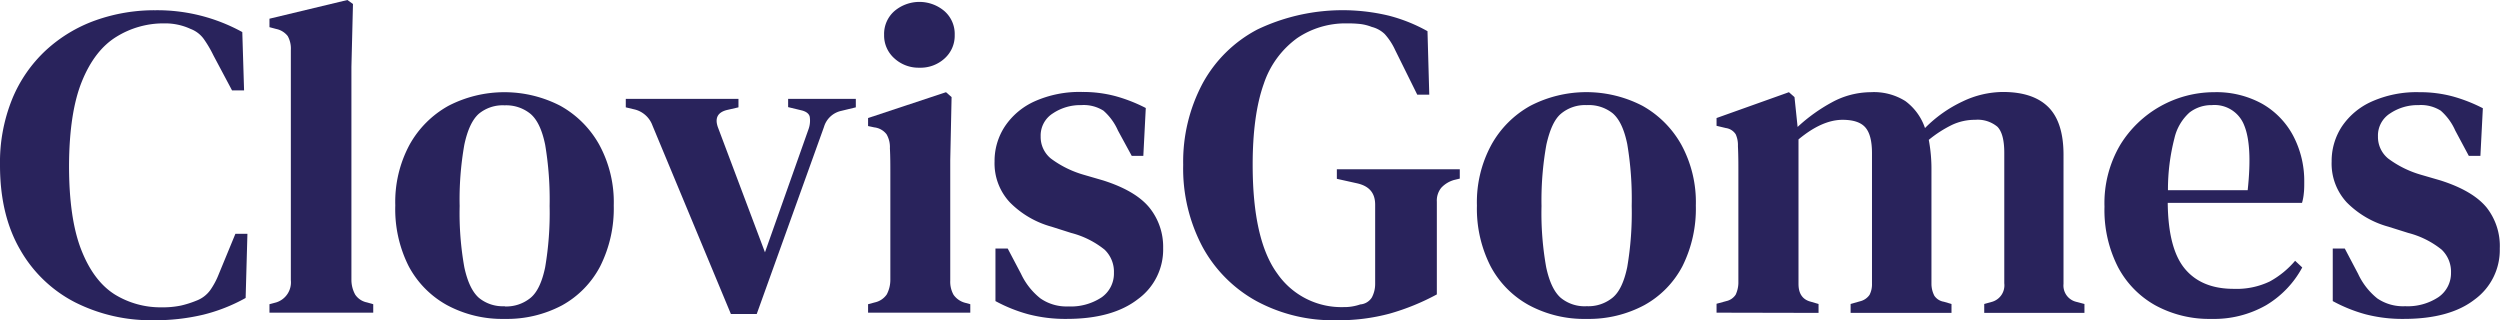 <svg xmlns="http://www.w3.org/2000/svg" viewBox="0 0 449.04 57.52"><defs><style>.cls-1{fill:#29235c;}</style></defs><g id="Capa_2" data-name="Capa 2"><g id="Capa_1-2" data-name="Capa 1"><path class="cls-1" d="M27.52,57.52a30.28,30.28,0,0,1-14-3.2,23.87,23.87,0,0,1-9.88-9.44Q0,38.64,0,29.68A30.31,30.31,0,0,1,2.2,17.76,24.78,24.78,0,0,1,8.28,9,26.06,26.06,0,0,1,17.2,3.64a31.62,31.62,0,0,1,10.72-1.8,31.65,31.65,0,0,1,15.6,3.92l.32,10.48H41.68L38.32,9.92A20.68,20.68,0,0,0,36.6,7,5.14,5.14,0,0,0,34.24,5.2a10.8,10.8,0,0,0-4.72-1,16,16,0,0,0-8.6,2.4Q17,9,14.72,14.6T12.4,29.76q0,9.52,2.2,15.12t6,8A15.65,15.65,0,0,0,29,55.2a16.06,16.06,0,0,0,3.52-.32A17.92,17.92,0,0,0,35.28,54a5.41,5.41,0,0,0,2.48-1.88,13.63,13.63,0,0,0,1.52-2.84l3-7.28h2.16l-.32,11.52a30.75,30.75,0,0,1-7.6,3A37.38,37.38,0,0,1,27.52,57.52Z"></path><path class="cls-1" d="M48.4,56.16V54.64l1.2-.32a3.77,3.77,0,0,0,2.64-4c0-1.81,0-3.64,0-5.48s0-3.67,0-5.48V9a4.61,4.61,0,0,0-.56-2.52A3.53,3.53,0,0,0,49.6,5.2l-1.2-.32V3.36L62.4,0l1,.72L63.12,12V50.32a5.52,5.52,0,0,0,.68,2.6,3.32,3.32,0,0,0,2.12,1.4l1.12.32v1.52Z"></path><path class="cls-1" d="M90.64,57.28A20.92,20.92,0,0,1,80.28,54.8a17.16,17.16,0,0,1-6.88-7A22.73,22.73,0,0,1,71,36.88,21.66,21.66,0,0,1,73.56,26a17.94,17.94,0,0,1,7-7,21.88,21.88,0,0,1,20.08,0,18,18,0,0,1,7,7,21.58,21.58,0,0,1,2.6,10.92,23.1,23.1,0,0,1-2.44,10.92,17,17,0,0,1-6.84,7A21.07,21.07,0,0,1,90.64,57.28Zm0-2.24a6.89,6.89,0,0,0,4.68-1.56c1.2-1,2.06-2.87,2.6-5.48a58.19,58.19,0,0,0,.8-11A59.4,59.4,0,0,0,97.92,26c-.54-2.64-1.4-4.48-2.6-5.52a6.89,6.89,0,0,0-4.68-1.56A6.73,6.73,0,0,0,86,20.44Q84.25,22,83.4,26A56.36,56.36,0,0,0,82.56,37a55.21,55.21,0,0,0,.84,11q.84,3.91,2.6,5.48A6.73,6.73,0,0,0,90.64,55Z"></path><path class="cls-1" d="M131.28,56.4,117.2,22.56a4.59,4.59,0,0,0-3.12-2.88l-1.68-.4V17.76h20.24v1.52l-2.08.48Q128,20.41,129,23l8.4,22.32,7.84-22.16a4.55,4.55,0,0,0,.2-2.2c-.14-.56-.65-.95-1.56-1.16l-2.32-.56V17.76h12.16v1.52l-2.64.64A4.15,4.15,0,0,0,148,22.8L135.92,56.4Z"></path><path class="cls-1" d="M155.92,56.16V54.64l1.2-.32a3.51,3.51,0,0,0,2.16-1.44,5.62,5.62,0,0,0,.64-2.56V31c0-1.41,0-2.87-.08-4.36a4.56,4.56,0,0,0-.6-2.52,3.23,3.23,0,0,0-2.2-1.24l-1.12-.24V21.2l14-4.64,1,.88-.24,11.36V50.4a4.78,4.78,0,0,0,.6,2.56,3.69,3.69,0,0,0,2.12,1.44l.88.24v1.52Zm9.2-44a6.41,6.41,0,0,1-4.48-1.68,5.48,5.48,0,0,1-1.84-4.24A5.45,5.45,0,0,1,160.64,2a6.94,6.94,0,0,1,9,0,5.45,5.45,0,0,1,1.84,4.28,5.48,5.48,0,0,1-1.84,4.24A6.41,6.41,0,0,1,165.12,12.16Z"></path><path class="cls-1" d="M191.6,57.28a26.29,26.29,0,0,1-6.92-.84,27.28,27.28,0,0,1-5.88-2.36V44.64H181l2.4,4.56a12.26,12.26,0,0,0,3.48,4.4,8.21,8.21,0,0,0,5,1.44,10,10,0,0,0,6-1.64A5.22,5.22,0,0,0,200.08,49a5.48,5.48,0,0,0-1.68-4.16,15.9,15.9,0,0,0-6-3l-3.52-1.12a16.73,16.73,0,0,1-7.48-4.36A10.25,10.25,0,0,1,178.64,29a11.28,11.28,0,0,1,1.84-6.28,12.67,12.67,0,0,1,5.36-4.52,19.74,19.74,0,0,1,8.56-1.68,22.6,22.6,0,0,1,6,.76,28,28,0,0,1,5.4,2.12L205.36,28h-2.08l-2.48-4.56a10.21,10.21,0,0,0-2.6-3.56,6.66,6.66,0,0,0-4-1,8.85,8.85,0,0,0-5.08,1.48,4.69,4.69,0,0,0-2.2,4.12,5,5,0,0,0,1.84,4,18.37,18.37,0,0,0,5.92,2.92l3.44,1q5.83,1.85,8.32,4.88a11.17,11.17,0,0,1,2.48,7.28,11,11,0,0,1-4.52,9.16Q199.83,57.28,191.6,57.28Z"></path><path class="cls-1" d="M240,57.52a28.9,28.9,0,0,1-14.32-3.44A24.43,24.43,0,0,1,216,44.36a30,30,0,0,1-3.48-14.76A29.92,29.92,0,0,1,216,15a23.75,23.75,0,0,1,9.88-9.72A35.58,35.58,0,0,1,249.4,2.8a29,29,0,0,1,7,2.8L256.72,17h-2.16l-4-8.08a11.23,11.23,0,0,0-1.84-2.8,5.17,5.17,0,0,0-2.32-1.28,8.45,8.45,0,0,0-2-.52,20.78,20.78,0,0,0-2.48-.12A15.48,15.48,0,0,0,233,6.84a16.58,16.58,0,0,0-6,8.2Q225,20.64,225,29.6q0,13.51,4.44,19.56a14,14,0,0,0,11.88,6,8.7,8.7,0,0,0,3-.48,2.7,2.7,0,0,0,2.08-1.24A5.16,5.16,0,0,0,247,51c0-2.19,0-4.57,0-7.16s0-4.95,0-7.08-1.1-3.36-3.28-3.84l-3.6-.8V30.4h22.08v1.68l-1,.24a5,5,0,0,0-2.32,1.4,3.67,3.67,0,0,0-.8,2.52c0,2.13,0,4.31,0,6.52s0,4.44,0,6.68v3.44a41.73,41.73,0,0,1-8.44,3.44A35.14,35.14,0,0,1,240,57.52Z"></path><path class="cls-1" d="M285,57.28A20.92,20.92,0,0,1,274.6,54.8a17.1,17.1,0,0,1-6.88-7,22.73,22.73,0,0,1-2.44-10.88A21.55,21.55,0,0,1,267.88,26a17.94,17.94,0,0,1,7-7A21.88,21.88,0,0,1,295,19a18.11,18.11,0,0,1,7,7,21.58,21.58,0,0,1,2.6,10.92A23.1,23.1,0,0,1,302.2,47.8a17,17,0,0,1-6.84,7A21.1,21.1,0,0,1,285,57.28ZM285,55a6.89,6.89,0,0,0,4.68-1.56c1.2-1,2.06-2.87,2.6-5.48a58.19,58.19,0,0,0,.8-11,59.4,59.4,0,0,0-.8-11.08c-.54-2.64-1.4-4.48-2.6-5.52A6.89,6.89,0,0,0,285,18.88a6.73,6.73,0,0,0-4.64,1.56c-1.18,1-2,2.88-2.6,5.52A56.36,56.36,0,0,0,276.88,37a55.21,55.21,0,0,0,.84,11c.56,2.61,1.42,4.44,2.6,5.48A6.73,6.73,0,0,0,285,55Z"></path><path class="cls-1" d="M308.32,56.16v-1.6l1.76-.48a2.7,2.7,0,0,0,1.68-1.16,5.37,5.37,0,0,0,.48-2V30.56c0-1.23,0-2.67-.08-4.32a4.7,4.7,0,0,0-.4-2.12A2.5,2.5,0,0,0,310,23l-1.68-.4V21.2l13-4.64,1,.88.56,5.36A30.21,30.21,0,0,1,329,18.4a14.71,14.71,0,0,1,7-1.84,10.59,10.59,0,0,1,6.24,1.6A10,10,0,0,1,345.76,23a23.42,23.42,0,0,1,6.72-4.76,17,17,0,0,1,7.28-1.72q5.43,0,8.16,2.72c1.81,1.81,2.72,4.67,2.72,8.56V51a3,3,0,0,0,2.24,3.2l1.52.4v1.6h-18v-1.6l1.44-.4A3.08,3.08,0,0,0,360,50.88V27.44c0-2.29-.42-3.85-1.24-4.68a5.55,5.55,0,0,0-4-1.24,9.63,9.63,0,0,0-4.08.88,21.16,21.16,0,0,0-4.24,2.72,28.36,28.36,0,0,1,.48,5.52V51a4.7,4.7,0,0,0,.52,2.12,2.54,2.54,0,0,0,1.72,1.08l1.36.4v1.6H332.4v-1.6l1.68-.48a2.89,2.89,0,0,0,1.72-1.16,4.12,4.12,0,0,0,.44-2V27.52c0-2.19-.4-3.73-1.2-4.64s-2.16-1.36-4.08-1.36q-3.69,0-7.92,3.52V51c0,1.76.74,2.83,2.24,3.2l1.36.4v1.6Z"></path><path class="cls-1" d="M397.68,16.56a17,17,0,0,1,8.64,2.08,14.36,14.36,0,0,1,5.56,5.72,17.43,17.43,0,0,1,2,8.36c0,.69,0,1.35-.08,2a9,9,0,0,1-.32,1.72H389.36q.08,8.24,3.08,11.84t8.76,3.6a13.82,13.82,0,0,0,6.48-1.32,16.1,16.1,0,0,0,4.56-3.72l1.28,1.2A17.6,17.6,0,0,1,407,54.84a18.88,18.88,0,0,1-9.8,2.44,20.24,20.24,0,0,1-10-2.4A16.89,16.89,0,0,1,380.44,48,22.48,22.48,0,0,1,378,37.12,20.58,20.58,0,0,1,380.84,26a19.83,19.83,0,0,1,16.84-9.44Zm-.4,2.32a6.43,6.43,0,0,0-4,1.32,8.88,8.88,0,0,0-2.72,4.64,36.83,36.83,0,0,0-1.16,9.32h14.32q.87-8.08-.64-11.68A5.7,5.7,0,0,0,397.28,18.88Z"></path><path class="cls-1" d="M431.76,57.28a26.29,26.29,0,0,1-6.92-.84A27.28,27.28,0,0,1,419,54.08V44.64h2.16l2.4,4.56A12.26,12.26,0,0,0,427,53.6,8.21,8.21,0,0,0,432,55a10,10,0,0,0,6-1.64A5.22,5.22,0,0,0,440.24,49a5.48,5.48,0,0,0-1.68-4.16,15.9,15.9,0,0,0-6-3L429,40.72a16.73,16.73,0,0,1-7.48-4.36A10.25,10.25,0,0,1,418.8,29a11.28,11.28,0,0,1,1.84-6.28A12.67,12.67,0,0,1,426,18.24a19.74,19.74,0,0,1,8.56-1.68,22.6,22.6,0,0,1,6,.76,28,28,0,0,1,5.4,2.12L445.52,28h-2.08L441,23.44a10.21,10.21,0,0,0-2.6-3.56,6.66,6.66,0,0,0-4-1,8.85,8.85,0,0,0-5.08,1.48,4.69,4.69,0,0,0-2.2,4.12,5,5,0,0,0,1.84,4,18.37,18.37,0,0,0,5.92,2.92l3.44,1q5.83,1.85,8.32,4.88A11.17,11.17,0,0,1,449,44.64a11,11,0,0,1-4.52,9.16Q440,57.28,431.76,57.28Z"></path></g></g></svg>